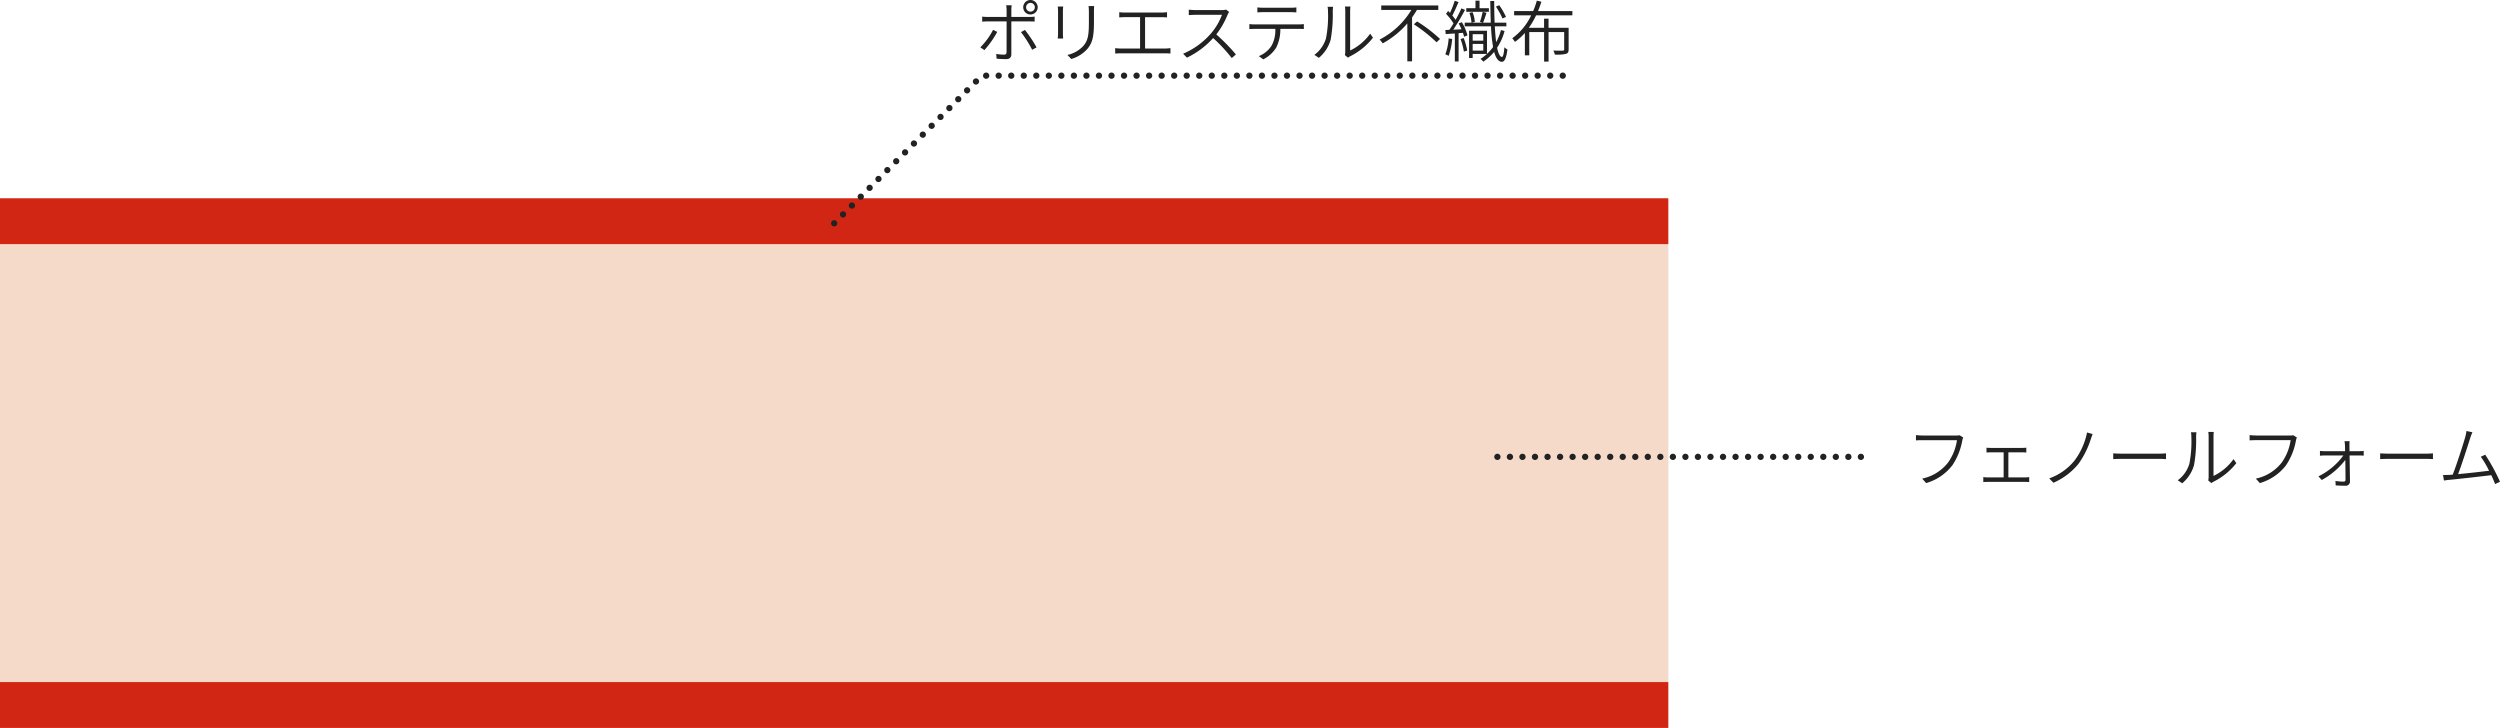 <svg xmlns="http://www.w3.org/2000/svg" width="599.4" height="174.536" viewBox="0 0 599.4 174.536"><g transform="translate(-383 -1076.464)"><rect width="400" height="105" transform="translate(383 1135)" fill="#f5d9c9"/><rect width="400" height="11" transform="translate(383 1124)" fill="#d22615"/><rect width="400" height="11" transform="translate(383 1240)" fill="#d22615"/><path d="M12.016-11.792a1.052,1.052,0,0,1,1.04-1.056,1.055,1.055,0,0,1,1.056,1.056,1.032,1.032,0,0,1-1.056,1.04A1.028,1.028,0,0,1,12.016-11.792Zm-.688,0a1.721,1.721,0,0,0,1.728,1.728A1.734,1.734,0,0,0,14.8-11.792a1.748,1.748,0,0,0-1.744-1.744A1.734,1.734,0,0,0,11.328-11.792Zm-2.768-.48H7.232a6.709,6.709,0,0,1,.112,1.088v1.712H2.816a11.394,11.394,0,0,1-1.328-.08v1.216A11.544,11.544,0,0,1,2.816-8.4H7.344v.144c0,.752,0,6.288-.016,7.216,0,.416-.192.608-.624.608A11.41,11.41,0,0,1,4.848-.608l.1,1.136C5.568.592,6.512.64,7.168.64,8.1.64,8.48.24,8.48-.592V-8.4h4.336c.384,0,.832.016,1.248.032V-9.552a11.657,11.657,0,0,1-1.264.08H8.48v-1.712A9.838,9.838,0,0,1,8.56-12.272Zm3.184,5.92-.96.512A27.232,27.232,0,0,1,13.472-1.6l1.056-.576A31.586,31.586,0,0,0,11.744-6.352ZM5.1-5.888,4.1-6.384A16.4,16.4,0,0,1,1.04-2.192l.976.672A22.9,22.9,0,0,0,5.1-5.888ZM28.336-12.08H26.992a10.453,10.453,0,0,1,.08,1.344V-8.3c0,3.12-.192,4.432-1.328,5.776A7.29,7.29,0,0,1,21.92-.368l.928.976A8.279,8.279,0,0,0,26.64-1.728c1.152-1.376,1.648-2.608,1.648-6.528v-2.48Q28.288-11.528,28.336-12.08Zm-7.424.112h-1.3c.032.288.064.848.064,1.136V-5.5a10.109,10.109,0,0,1-.08,1.2h1.312c-.032-.272-.064-.784-.064-1.2v-5.328C20.848-11.184,20.88-11.68,20.912-11.968Zm13.44,1.36V-9.36c.384-.032,1.008-.064,1.312-.064h3.68V-1.9H34.752A10.3,10.3,0,0,1,33.376-2V-.7c.48-.032.944-.048,1.376-.048H45.328a12.747,12.747,0,0,1,1.3.048V-2a10.458,10.458,0,0,1-1.3.1H40.544v-7.52h3.92c.448,0,.96.032,1.344.064v-1.248c-.368.032-.864.08-1.344.08h-8.8C35.344-10.528,34.768-10.56,34.352-10.608ZM60.7-10.672l-.72-.56a4.725,4.725,0,0,1-1.12.112H52.592a15.618,15.618,0,0,1-1.568-.1v1.3c.144,0,1.008-.064,1.568-.064h6.384a14.6,14.6,0,0,1-2.7,4.544A18.328,18.328,0,0,1,49.664-.656l.912.944a20.2,20.2,0,0,0,6.288-4.7,37.845,37.845,0,0,1,4.464,4.8L62.32-.48a44.968,44.968,0,0,0-4.7-4.8,20.126,20.126,0,0,0,2.72-4.752A3.377,3.377,0,0,1,60.7-10.672Zm6.768-1.088v1.2c.4-.032.9-.064,1.424-.064H75.36c.448,0,.992.032,1.456.064v-1.2a11.257,11.257,0,0,1-1.456.08H68.88A12.856,12.856,0,0,1,67.472-11.76Zm-1.92,4v1.2c.448-.032.88-.048,1.376-.048h4.848a7.69,7.69,0,0,1-.912,4.048,6.547,6.547,0,0,1-3.04,2.48L68.88.7a7.77,7.77,0,0,0,3.136-2.88,9.8,9.8,0,0,0,.96-4.432h4.416c.384,0,.864.016,1.216.032V-7.76a11.061,11.061,0,0,1-1.216.08H66.928A12.26,12.26,0,0,1,65.552-7.76Zm22.9,7.424L89.2.3a2.465,2.465,0,0,1,.528-.352A15.921,15.921,0,0,0,95.184-4.5l-.672-.96a12.515,12.515,0,0,1-4.8,4.032v-9.392a10.249,10.249,0,0,1,.064-1.152H88.464a8.675,8.675,0,0,1,.08,1.152v9.632A4.421,4.421,0,0,1,88.448-.336ZM81.136-.384l1.072.72A8.779,8.779,0,0,0,85.04-4.016a33.806,33.806,0,0,0,.5-6.784c0-.448.064-.9.08-1.1H84.3a5.558,5.558,0,0,1,.1,1.1,28.148,28.148,0,0,1-.48,6.464A7.6,7.6,0,0,1,81.136-.384Zm29.712-10.768v-1.072H97.168v1.072h7.216a19,19,0,0,1-7.6,7.1,9.664,9.664,0,0,1,.736.912,20.928,20.928,0,0,0,5.9-4.784v9.1h1.136V-9.344c.416-.608.816-1.2,1.168-1.808Zm-5.872,3.44a35.862,35.862,0,0,1,5.456,4.32l.832-.8a35.735,35.735,0,0,0-5.5-4.208Zm22.1-1.776a17.452,17.452,0,0,0-1.616-2.8l-.8.336A17.93,17.93,0,0,1,126.24-9.1Zm-4.1-2.08h-2.24v-1.808h-.976v1.808h-2.208v.864h5.424Zm-9.648,7.232a13.307,13.307,0,0,1-.8,3.824,4.547,4.547,0,0,1,.8.368,16.5,16.5,0,0,0,.848-4.032Zm2.848.16a15.064,15.064,0,0,1,.8,3.008l.8-.24a14.622,14.622,0,0,0-.848-3.008Zm-.448-3.744a14.4,14.4,0,0,1,.688,1.408l-1.984.1a50.163,50.163,0,0,0,2.816-4.752l-.864-.368a27.874,27.874,0,0,1-1.392,2.752,11.81,11.81,0,0,0-.784-1.04c.48-.864,1.04-2.16,1.488-3.216l-.912-.32a22.239,22.239,0,0,1-1.136,2.912c-.144-.16-.3-.32-.448-.464l-.5.688a13.175,13.175,0,0,1,1.792,2.3c-.336.56-.672,1.088-.992,1.536l-.96.048.08.976c.656-.048,1.408-.1,2.192-.144V1.2h.9V-5.584l1.04-.08a8.142,8.142,0,0,1,.272.944l.816-.336A12.238,12.238,0,0,0,116.5-8.208Zm2.576-2.528a8.375,8.375,0,0,1,.5,2.352l.8-.192a7.442,7.442,0,0,0-.544-2.336Zm.784,9.04v-1.6h2.544v1.6Zm2.544-3.936v1.552h-2.544V-5.344Zm4.24-.992a12.559,12.559,0,0,1-1.152,2.912c-.144-1.072-.24-2.352-.32-3.792h2.768V-8.1h-2.816c-.064-1.584-.1-3.344-.1-5.2h-.944c.032,1.856.064,3.6.128,5.2h-1.856c.272-.608.56-1.552.832-2.368l-.928-.224a17.119,17.119,0,0,1-.656,2.4l.688.192h-4.336v.88h6.3a37.732,37.732,0,0,0,.5,4.96,10.839,10.839,0,0,1-1.456,1.632V-6.16h-4.3V.368h.864V-.608h3.424a10.536,10.536,0,0,1-1.552,1.2,3.265,3.265,0,0,1,.672.656A11.822,11.822,0,0,0,124.24-1.1c.4,1.488.992,2.352,1.84,2.384.56.016,1.04-.624,1.344-2.944a3.623,3.623,0,0,1-.736-.544c-.1,1.44-.3,2.336-.592,2.32-.48-.032-.864-.832-1.152-2.208a13.443,13.443,0,0,0,1.792-4.016Zm17.12-3.52V-10.88h-8.24c.3-.736.576-1.488.816-2.24l-1.1-.256a19.362,19.362,0,0,1-.88,2.5h-4.56v1.024h4.08a14.283,14.283,0,0,1-4.528,5.488,6.859,6.859,0,0,1,.64.88,13.924,13.924,0,0,0,2.384-2.16V-.272h1.056V-5.84h3.552V1.232h1.072V-5.84h3.744v4.128c0,.24-.08.3-.336.32-.272,0-1.2.016-2.272-.016a3.214,3.214,0,0,1,.368.96,9.892,9.892,0,0,0,2.7-.176c.464-.176.608-.464.608-1.072V-6.864H137.28V-9.056h-1.072v2.192h-3.664a18.027,18.027,0,0,0,1.744-2.992Z" transform="translate(617 1090)" fill="#222"/><path d="M4811,1579.75a.75.75,0,0,1-.53-1.28l0,0a.75.75,0,0,1,1.061,1.061l0,0A.748.748,0,0,1,4811,1579.75Zm2.125-2.125a.75.75,0,0,1-.53-1.28l0,0a.75.75,0,0,1,1.061,1.061l0,0A.748.748,0,0,1,4813.125,1577.625Zm2.125-2.125a.75.75,0,0,1-.53-1.28l0,0a.75.75,0,0,1,1.061,1.061l0,0A.748.748,0,0,1,4815.25,1575.5Zm2.125-2.125a.75.75,0,0,1-.53-1.28l0,0a.75.75,0,0,1,1.061,1.061l0,0A.747.747,0,0,1,4817.375,1573.374Zm2.125-2.125a.75.75,0,0,1-.53-1.28l0,0a.75.75,0,0,1,1.061,1.061l0,0A.748.748,0,0,1,4819.5,1571.249Zm2.125-2.125a.75.75,0,0,1-.53-1.28l0,0a.75.75,0,0,1,1.061,1.061l0,0A.748.748,0,0,1,4821.626,1569.124Zm2.125-2.125a.75.75,0,0,1-.53-1.28l0,0a.75.75,0,0,1,1.061,1.061l0,0A.748.748,0,0,1,4823.751,1567Zm2.125-2.125a.75.75,0,0,1-.53-1.28l0,0a.75.75,0,0,1,1.061,1.061l0,0A.747.747,0,0,1,4825.876,1564.874Zm2.125-2.125a.75.75,0,0,1-.531-1.28l0,0a.75.75,0,0,1,1.061,1.061l0,0A.748.748,0,0,1,4828,1562.748Zm2.125-2.125a.75.75,0,0,1-.53-1.28l0,0a.75.75,0,0,1,1.061,1.061l0,0A.748.748,0,0,1,4830.127,1560.623Zm2.125-2.125a.75.75,0,0,1-.53-1.28l0,0a.75.75,0,1,1,1.061,1.061l0,0A.748.748,0,0,1,4832.252,1558.5Zm2.125-2.125a.75.75,0,0,1-.53-1.28l0,0a.75.75,0,0,1,1.061,1.061l0,0A.748.748,0,0,1,4834.377,1556.373Zm2.125-2.125a.75.75,0,0,1-.53-1.28l0,0a.75.75,0,0,1,1.061,1.061l0,0A.747.747,0,0,1,4836.5,1554.248Zm2.125-2.125a.75.75,0,0,1-.53-1.28l0,0a.75.75,0,0,1,1.061,1.061l0,0A.748.748,0,0,1,4838.628,1552.122Zm2.125-2.125a.75.75,0,0,1-.53-1.28l0,0a.75.75,0,0,1,1.061,1.061l0,0A.748.748,0,0,1,4840.753,1550Zm2.125-2.125a.75.75,0,0,1-.53-1.28l0,0a.75.75,0,0,1,1.061,1.061l0,0A.748.748,0,0,1,4842.878,1547.872Zm2.125-2.125a.75.75,0,0,1-.53-1.28l0,0a.75.75,0,0,1,1.061,1.061l0,0A.748.748,0,0,1,4845,1545.747Zm140.688-1.391h-.005a.75.75,0,0,1,0-1.5h.005a.75.75,0,0,1,0,1.5Zm-3.005,0h-.005a.75.75,0,0,1,0-1.5h.005a.75.75,0,0,1,0,1.5Zm-3.005,0h-.006a.75.75,0,0,1,0-1.5h.006a.75.75,0,0,1,0,1.5Zm-3.006,0h-.005a.75.75,0,0,1,0-1.5h.005a.75.75,0,0,1,0,1.5Zm-3.005,0h-.005a.75.75,0,0,1,0-1.5h.005a.75.75,0,0,1,0,1.5Zm-3.005,0h-.005a.75.75,0,0,1,0-1.5h.005a.75.75,0,0,1,0,1.5Zm-3.005,0h-.006a.75.75,0,0,1,0-1.5h.006a.75.75,0,0,1,0,1.5Zm-3.006,0h-.005a.75.75,0,0,1,0-1.5h.005a.75.75,0,0,1,0,1.5Zm-3.005,0h-.005a.75.75,0,0,1,0-1.5h.005a.75.75,0,0,1,0,1.5Zm-3.005,0h-.005a.75.75,0,0,1,0-1.5h.005a.75.75,0,0,1,0,1.5Zm-3.005,0h-.006a.75.75,0,0,1,0-1.5h.006a.75.75,0,0,1,0,1.5Zm-3.006,0h-.005a.75.75,0,0,1,0-1.5h.005a.75.75,0,0,1,0,1.5Zm-3.005,0h-.005a.75.75,0,0,1,0-1.5h.005a.75.75,0,0,1,0,1.5Zm-3.005,0h-.006a.75.75,0,0,1,0-1.5h.006a.75.75,0,0,1,0,1.5Zm-3.006,0h-.005a.75.75,0,0,1,0-1.5h.005a.75.75,0,0,1,0,1.5Zm-3.005,0h-.005a.75.75,0,0,1,0-1.5h.005a.75.75,0,0,1,0,1.5Zm-3.005,0h-.005a.75.75,0,0,1,0-1.5h.005a.75.75,0,0,1,0,1.5Zm-3.005,0h-.006a.75.75,0,0,1,0-1.5h.006a.75.75,0,0,1,0,1.5Zm-3.006,0h-.005a.75.75,0,0,1,0-1.5h.005a.75.75,0,0,1,0,1.5Zm-3.005,0h-.005a.75.75,0,0,1,0-1.5h.005a.75.75,0,0,1,0,1.5Zm-3.005,0h-.005a.75.75,0,0,1,0-1.5h.005a.75.75,0,0,1,0,1.5Zm-3.005,0h-.006a.75.75,0,0,1,0-1.5h.006a.75.75,0,0,1,0,1.5Zm-3.006,0h-.005a.75.75,0,0,1,0-1.5h.005a.75.75,0,0,1,0,1.5Zm-3.005,0h-.005a.75.75,0,0,1,0-1.5h.005a.75.75,0,0,1,0,1.5Zm-3.005,0h-.005a.75.75,0,0,1,0-1.5h.005a.75.75,0,0,1,0,1.5Zm-3.005,0h-.006a.75.75,0,0,1,0-1.5h.006a.75.75,0,0,1,0,1.5Zm-3.006,0h-.005a.75.75,0,0,1,0-1.5h.005a.75.75,0,0,1,0,1.5Zm-3.005,0h-.005a.75.75,0,0,1,0-1.5h.005a.75.75,0,0,1,0,1.5Zm-3.005,0h-.005a.75.75,0,0,1,0-1.5h.005a.75.75,0,0,1,0,1.5Zm-3.005,0h-.006a.75.75,0,0,1,0-1.5h.006a.75.75,0,0,1,0,1.5Zm-3.006,0h-.005a.75.75,0,0,1,0-1.5h.005a.75.75,0,0,1,0,1.5Zm-3.005,0h-.005a.75.75,0,0,1,0-1.5h.005a.75.75,0,0,1,0,1.5Zm-3.005,0h-.006a.75.75,0,0,1,0-1.5h.006a.75.75,0,0,1,0,1.5Zm-3.006,0h-.005a.75.75,0,0,1,0-1.5h.005a.75.75,0,0,1,0,1.5Zm-3.005,0h-.005a.75.75,0,0,1,0-1.5h.005a.75.75,0,0,1,0,1.5Zm-3.005,0h-.005a.75.75,0,0,1,0-1.5h.005a.75.75,0,0,1,0,1.5Zm-3.005,0h-.006a.75.75,0,0,1,0-1.5h.006a.75.75,0,0,1,0,1.5Zm-3.006,0h-.005a.75.75,0,0,1,0-1.5h.005a.75.75,0,0,1,0,1.5Zm-3.005,0h-.005a.75.75,0,0,1,0-1.5h.005a.75.75,0,0,1,0,1.5Zm-3.005,0h-.005a.75.75,0,0,1,0-1.5h.005a.75.75,0,0,1,0,1.5Zm-3.005,0h-.006a.75.75,0,0,1,0-1.5h.006a.75.75,0,0,1,0,1.5Zm-3.006,0h-.005a.75.75,0,0,1,0-1.5h.005a.75.75,0,0,1,0,1.5Zm-3.005,0h-.005a.75.75,0,0,1,0-1.5h.005a.75.75,0,0,1,0,1.5Zm-3.005,0h-.005a.75.75,0,0,1,0-1.5h.005a.75.75,0,0,1,0,1.5Zm-3.005,0h-.006a.75.75,0,0,1,0-1.5h.006a.75.75,0,0,1,0,1.5Zm-3.006,0h-.005a.75.75,0,0,1,0-1.5h.005a.75.75,0,0,1,0,1.5Zm-3.005,0h-.005a.75.75,0,0,1,0-1.5h.005a.75.75,0,0,1,0,1.5Z" transform="translate(-4228 -449)" fill="#222"/><path d="M4933.559,1544.356h-.005a.75.75,0,0,1,0-1.5h.005a.75.75,0,0,1,0,1.5Zm-3.005,0h-.006a.75.75,0,0,1,0-1.5h.006a.75.75,0,0,1,0,1.5Zm-3.006,0h-.005a.75.75,0,0,1,0-1.5h.005a.75.75,0,0,1,0,1.5Zm-3.005,0h-.005a.75.75,0,0,1,0-1.5h.005a.75.75,0,0,1,0,1.5Zm-3.005,0h-.005a.75.75,0,0,1,0-1.5h.005a.75.75,0,0,1,0,1.5Zm-3.005,0h-.006a.75.75,0,0,1,0-1.5h.006a.75.75,0,0,1,0,1.5Zm-3.006,0h-.005a.75.75,0,0,1,0-1.5h.005a.75.75,0,0,1,0,1.5Zm-3.005,0h-.005a.75.75,0,0,1,0-1.5h.005a.75.75,0,0,1,0,1.5Zm-3.005,0h-.005a.75.75,0,0,1,0-1.5h.005a.75.75,0,0,1,0,1.5Zm-3.005,0h-.006a.75.75,0,0,1,0-1.5h.006a.75.75,0,0,1,0,1.5Zm-3.006,0h-.005a.75.75,0,0,1,0-1.5h.005a.75.75,0,0,1,0,1.5Zm-3.005,0h-.005a.75.75,0,0,1,0-1.5h.005a.75.75,0,0,1,0,1.5Zm-3.005,0h-.006a.75.75,0,0,1,0-1.5h.006a.75.75,0,0,1,0,1.5Zm-3.006,0h-.005a.75.75,0,0,1,0-1.5h.005a.75.75,0,0,1,0,1.5Zm-3.005,0h-.005a.75.75,0,0,1,0-1.5h.005a.75.75,0,0,1,0,1.5Zm-3.005,0h-.005a.75.75,0,0,1,0-1.5h.005a.75.75,0,0,1,0,1.5Zm-3.005,0h-.006a.75.75,0,0,1,0-1.5h.006a.75.75,0,0,1,0,1.5Zm-3.006,0h-.005a.75.75,0,0,1,0-1.5h.005a.75.75,0,0,1,0,1.5Zm-3.005,0h-.005a.75.75,0,0,1,0-1.5h.005a.75.75,0,0,1,0,1.5Zm-3.005,0h-.005a.75.75,0,0,1,0-1.5h.005a.75.75,0,0,1,0,1.5Zm-3.005,0h-.006a.75.75,0,0,1,0-1.5h.006a.75.75,0,0,1,0,1.5Zm-3.006,0h-.005a.75.75,0,0,1,0-1.5h.005a.75.75,0,0,1,0,1.5Zm-3.005,0h-.005a.75.75,0,0,1,0-1.5h.005a.75.75,0,0,1,0,1.5Zm-3.005,0h-.005a.75.75,0,0,1,0-1.5h.005a.75.75,0,0,1,0,1.5Zm-3.005,0h-.006a.75.75,0,0,1,0-1.5h.006a.75.75,0,0,1,0,1.5Zm-3.006,0h-.005a.75.75,0,0,1,0-1.5h.005a.75.75,0,0,1,0,1.5Zm-3.005,0h-.005a.75.75,0,0,1,0-1.5h.005a.75.75,0,0,1,0,1.5Zm-3.005,0h-.005a.75.75,0,0,1,0-1.5h.005a.75.75,0,0,1,0,1.5Zm-3.005,0h-.006a.75.75,0,0,1,0-1.5h.006a.75.75,0,0,1,0,1.5Zm-3.006,0h-.005a.75.75,0,0,1,0-1.5h.005a.75.75,0,0,1,0,1.5Z" transform="translate(-4104.387 -357.606)" fill="#222"/><path d="M13.7-10.64l-.864-.544a3.447,3.447,0,0,1-.784.064H3.92a14.951,14.951,0,0,1-1.552-.1v1.264C2.768-9.968,3.28-10,3.9-10h8.3A12.244,12.244,0,0,1,10.08-4.656,10.62,10.62,0,0,1,3.856-.784L4.816.288a12.188,12.188,0,0,0,6.272-4.256,15.494,15.494,0,0,0,2.384-5.92A3.83,3.83,0,0,1,13.7-10.64ZM19.28-8.192V-7.04c.336-.032.848-.048,1.088-.048h3.024v6.016H19.616a8.967,8.967,0,0,1-1.1-.08v1.2C18.9.016,19.28,0,19.616,0H28.48c.24,0,.72.016,1.04.048v-1.2a7.039,7.039,0,0,1-1.04.08H24.528V-7.088h3.2c.368,0,.784.016,1.1.048V-8.192c-.3.016-.7.048-1.1.048H20.352C20.112-8.144,19.632-8.16,19.28-8.192Zm25.456-3.28-1.344-.368a16.747,16.747,0,0,1-3.024,6.752A13.761,13.761,0,0,1,34.32-.832L35.328.208a15.885,15.885,0,0,0,6.016-4.544,21.247,21.247,0,0,0,2.912-5.808C44.384-10.512,44.56-11.072,44.736-11.472Zm4.928,4.624v1.392c.48-.032,1.28-.064,2.16-.064H60.64c.72,0,1.36.048,1.68.064V-6.848a16.832,16.832,0,0,1-1.7.08h-8.8C50.912-6.768,50.128-6.8,49.664-6.848ZM72.448-.336,73.2.3a2.465,2.465,0,0,1,.528-.352A15.921,15.921,0,0,0,79.184-4.5l-.672-.96a12.515,12.515,0,0,1-4.8,4.032v-9.392a10.249,10.249,0,0,1,.064-1.152H72.464a8.675,8.675,0,0,1,.08,1.152v9.632A4.421,4.421,0,0,1,72.448-.336ZM65.136-.384l1.072.72A8.779,8.779,0,0,0,69.04-4.016a33.806,33.806,0,0,0,.5-6.784c0-.448.064-.9.08-1.1H68.3a5.558,5.558,0,0,1,.1,1.1,28.148,28.148,0,0,1-.48,6.464A7.6,7.6,0,0,1,65.136-.384ZM93.7-10.64l-.864-.544a3.447,3.447,0,0,1-.784.064H83.92a14.952,14.952,0,0,1-1.552-.1v1.264c.4-.016.912-.048,1.536-.048h8.3A12.244,12.244,0,0,1,90.08-4.656,10.62,10.62,0,0,1,83.856-.784l.96,1.072a12.188,12.188,0,0,0,6.272-4.256,15.494,15.494,0,0,0,2.384-5.92A3.83,3.83,0,0,1,93.7-10.64Zm12.656.88H105.12a8.561,8.561,0,0,1,.112,1.04c.016.288.016.768.032,1.36h-4.88a9.441,9.441,0,0,1-1.152-.064v1.152c.384-.032.752-.064,1.168-.064h4.448a16.2,16.2,0,0,1-5.984,5.008l.8.88a17.968,17.968,0,0,0,5.648-4.816c.032,1.76.048,3.7.048,4.736a.41.41,0,0,1-.448.464,13.136,13.136,0,0,1-1.968-.16l.064,1.072c.608.032,1.68.08,2.288.08a1.018,1.018,0,0,0,1.136-1.04c-.016-1.488-.064-4.176-.1-6.224h2.384c.3,0,.752.032,1.008.048V-7.424a9.478,9.478,0,0,1-1.024.064H106.32c0-.592-.016-1.072-.016-1.36A7.43,7.43,0,0,1,106.352-9.76Zm7.312,2.912v1.392c.48-.032,1.28-.064,2.16-.064h8.816c.72,0,1.36.048,1.68.064V-6.848a16.832,16.832,0,0,1-1.7.08h-8.8C114.912-6.768,114.128-6.8,113.664-6.848ZM135.792-11.9l-1.44-.3a9.349,9.349,0,0,1-.3,1.488c-.432,1.568-2.128,6.848-2.992,8.976-.32.032-.608.048-.864.064-.464.016-.992.032-1.456.016l.224,1.328c.448-.064.9-.128,1.3-.16,2.16-.208,7.616-.816,10.048-1.12.384.8.7,1.568.912,2.128L142.4-.032a45.5,45.5,0,0,0-3.536-6.48l-1.072.48a23.032,23.032,0,0,1,1.984,3.36c-1.76.224-4.992.592-7.424.816.8-2.032,2.432-7.136,2.9-8.624A11.916,11.916,0,0,1,135.792-11.9Z" transform="translate(840 1192)" fill="#222"/></g></svg>
